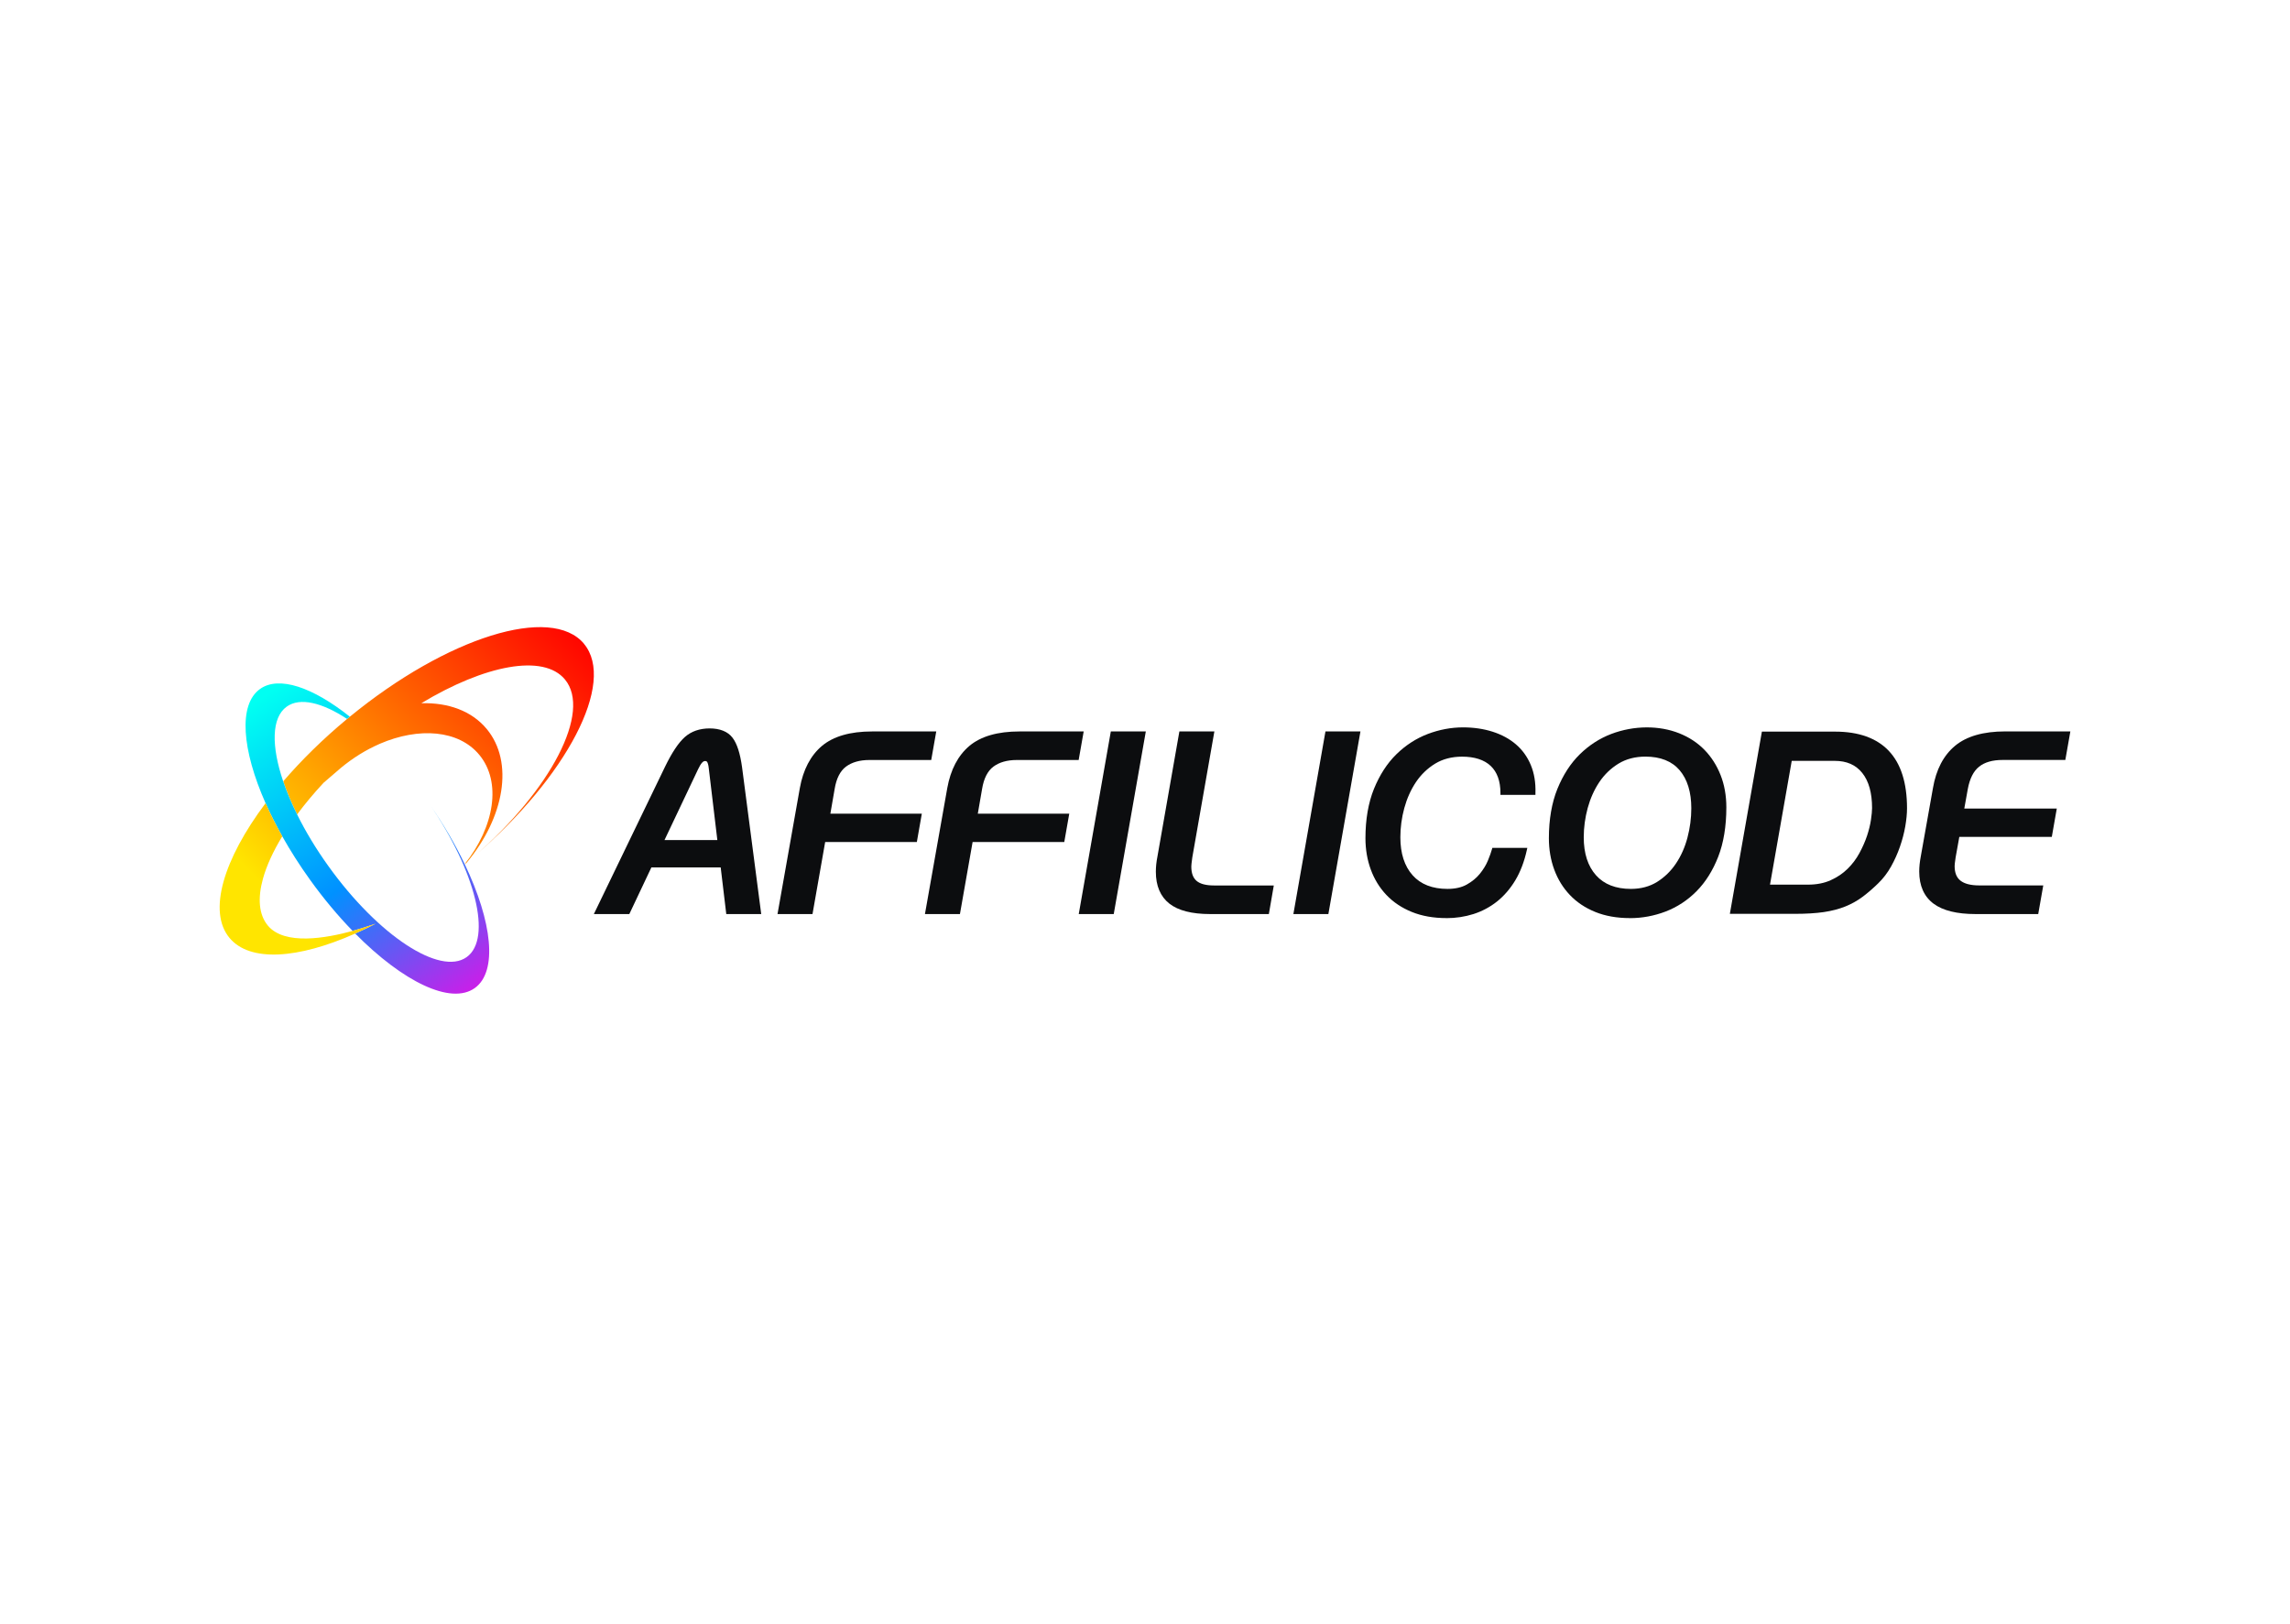 <svg width="320" height="227" viewBox="0 0 320 227" fill="none" xmlns="http://www.w3.org/2000/svg">
<path d="M64.906 120.792C64.906 120.792 64.93 120.774 64.942 120.762V120.75C64.93 120.768 64.924 120.78 64.912 120.792H64.906Z" fill="url(#paint0_linear_666_12778)"/>
<path d="M64.906 120.792C64.906 120.792 64.93 120.774 64.942 120.762V120.75C64.93 120.768 64.924 120.78 64.912 120.792H64.906Z" fill="url(#paint1_linear_666_12778)"/>
<path d="M81.614 89.97C77.048 84.468 62.462 89.034 48.89 100.152C48.764 100.26 48.638 100.356 48.506 100.464C45.116 103.278 42.11 106.242 39.578 109.188C40.076 110.658 40.73 112.212 41.522 113.808C42.608 112.344 43.844 110.862 45.218 109.386L47.66 107.286C49.34 105.9 51.122 104.802 52.922 104.01C52.976 103.986 53.03 103.962 53.078 103.938C58.544 101.58 64.094 102.006 66.974 105.48C70.118 109.272 69.104 115.518 64.934 120.756V120.768C65.018 120.702 65.102 120.636 65.18 120.576C65.198 120.564 65.216 120.546 65.228 120.534C70.496 114.198 71.846 106.494 68.012 101.868C65.906 99.33 62.606 98.16 58.868 98.274C67.754 92.916 75.944 91.326 78.944 94.95C82.682 99.456 77.018 110.364 66.242 119.688C79.238 108.522 86.096 95.388 81.614 89.982V89.97Z" fill="url(#paint2_linear_666_12778)"/>
<path d="M64.939 120.768C64.939 120.768 64.915 120.786 64.903 120.798C64.915 120.786 64.921 120.774 64.933 120.756C63.637 118.044 61.987 115.206 60.025 112.374C66.463 121.734 68.803 131.166 65.215 133.746C61.507 136.416 52.867 130.74 45.919 121.074C44.161 118.632 42.685 116.172 41.515 113.808C40.717 112.212 40.069 110.652 39.571 109.188C37.897 104.256 37.927 100.284 40.063 98.748C41.917 97.416 45.013 98.172 48.499 100.464C48.631 100.356 48.757 100.26 48.883 100.152C43.723 96.042 38.971 94.386 36.325 96.288C33.283 98.478 33.805 104.778 37.111 112.242C37.777 113.748 38.563 115.302 39.445 116.874C40.573 118.878 41.863 120.912 43.321 122.94C45.229 125.598 47.245 127.998 49.273 130.086C51.007 129.606 52.267 129.138 52.495 129.078C51.523 129.582 50.575 130.038 49.633 130.458C56.293 137.19 63.001 140.478 66.349 138.072C69.571 135.756 68.791 128.814 64.939 120.762V120.768Z" fill="url(#paint3_linear_666_12778)"/>
<path d="M49.276 130.092C45.586 131.1 39.784 132.144 37.444 129.36C36.148 127.818 35.992 125.502 36.754 122.76C37.258 120.954 38.176 118.956 39.442 116.874C38.56 115.302 37.774 113.748 37.108 112.242C31.24 120.06 29.002 127.368 32.068 131.064C34.918 134.49 41.662 134.01 49.63 130.458C50.572 130.044 51.52 129.582 52.492 129.078C52.27 129.144 51.004 129.612 49.27 130.086L49.276 130.092Z" fill="url(#paint4_linear_666_12778)"/>
<path d="M106.378 127.735H101.488L100.708 121.213H91.024L87.94 127.735H82.984L92.938 107.131C93.91 105.133 94.816 103.783 95.698 102.997C96.598 102.199 97.768 101.791 99.172 101.791C100.576 101.791 101.698 102.223 102.352 103.081C102.988 103.903 103.426 105.265 103.696 107.233L106.372 127.735H106.378ZM92.848 117.391H100.24L99.046 107.389C98.992 106.861 98.896 106.615 98.83 106.501C98.764 106.393 98.68 106.351 98.542 106.351C98.44 106.351 98.284 106.375 98.11 106.573C97.93 106.771 97.744 107.083 97.546 107.503L92.854 117.397L92.848 117.391Z" fill="#0C0D0F"/>
<path d="M113.538 127.734H108.648L111.768 110.13C112.23 107.556 113.274 105.57 114.864 104.232C116.46 102.894 118.812 102.216 121.86 102.216H130.83L130.128 106.206H121.47C120.138 106.206 119.04 106.518 118.218 107.13C117.408 107.736 116.874 108.78 116.634 110.244L116.034 113.706H128.814L128.118 117.666H115.308L113.538 127.734Z" fill="#0C0D0F"/>
<path d="M134.14 127.734H129.25L132.37 110.13C132.832 107.556 133.876 105.57 135.466 104.232C137.062 102.894 139.414 102.216 142.462 102.216H151.432L150.73 106.206H142.072C140.74 106.206 139.642 106.518 138.82 107.13C138.01 107.736 137.476 108.78 137.236 110.244L136.636 113.706H149.416L148.72 117.666H135.91L134.14 127.734Z" fill="#0C0D0F"/>
<path d="M155.632 127.734H150.742L155.224 102.216H160.114L155.632 127.734Z" fill="#0C0D0F"/>
<path d="M177.302 127.734H169.1C166.55 127.734 164.636 127.242 163.406 126.276C162.152 125.286 161.516 123.792 161.516 121.818C161.516 121.158 161.588 120.444 161.738 119.694L164.804 102.216H169.694L166.61 119.82C166.496 120.606 166.472 120.954 166.472 121.11C166.472 122.016 166.718 122.682 167.204 123.096C167.702 123.522 168.524 123.738 169.64 123.738H177.998L177.308 127.728L177.302 127.734Z" fill="#0C0D0F"/>
<path d="M185.624 127.734H180.734L185.216 102.216H190.106L185.624 127.734Z" fill="#0C0D0F"/>
<path d="M202.133 128.298C200.315 128.298 198.683 128.01 197.285 127.44C195.881 126.87 194.687 126.072 193.739 125.07C192.785 124.068 192.053 122.88 191.555 121.524C191.057 120.174 190.805 118.698 190.805 117.138C190.805 114.51 191.207 112.188 191.993 110.244C192.785 108.3 193.835 106.668 195.125 105.408C196.415 104.142 197.891 103.188 199.511 102.57C201.125 101.958 202.787 101.646 204.443 101.646C205.931 101.646 207.317 101.85 208.577 102.252C209.837 102.654 210.935 103.248 211.829 104.016C212.729 104.784 213.431 105.756 213.911 106.908C214.391 108.054 214.607 109.374 214.559 110.826V111.078H209.669V110.82C209.669 109.158 209.207 107.88 208.301 107.028C207.389 106.17 206.045 105.738 204.305 105.738C202.871 105.738 201.605 106.068 200.543 106.716C199.475 107.37 198.575 108.234 197.861 109.296C197.147 110.364 196.601 111.582 196.235 112.92C195.869 114.264 195.683 115.638 195.683 117.006C195.683 119.256 196.259 121.044 197.399 122.316C198.527 123.582 200.171 124.218 202.271 124.218C203.339 124.218 204.251 124.014 204.971 123.606C205.709 123.192 206.321 122.688 206.801 122.094C207.281 121.5 207.659 120.882 207.917 120.258C208.181 119.622 208.367 119.088 208.481 118.68L208.535 118.488H213.425L213.353 118.806C212.999 120.408 212.459 121.824 211.751 123.006C211.043 124.188 210.179 125.19 209.195 125.976C208.205 126.762 207.095 127.35 205.895 127.734C204.695 128.112 203.429 128.304 202.133 128.304V128.298Z" fill="#0C0D0F"/>
<path d="M227.766 128.298C225.948 128.298 224.315 128.01 222.917 127.44C221.513 126.87 220.32 126.072 219.372 125.07C218.418 124.068 217.685 122.88 217.187 121.524C216.689 120.174 216.438 118.698 216.438 117.138C216.438 114.51 216.84 112.188 217.626 110.244C218.418 108.3 219.468 106.668 220.758 105.408C222.048 104.142 223.524 103.188 225.144 102.57C228.378 101.34 231.893 101.376 234.641 102.468C236.021 103.014 237.21 103.794 238.176 104.784C239.142 105.774 239.897 106.956 240.431 108.312C240.965 109.662 241.236 111.18 241.236 112.812C241.236 115.464 240.852 117.786 240.102 119.718C239.346 121.656 238.326 123.276 237.072 124.542C235.818 125.808 234.36 126.762 232.752 127.38C231.144 127.992 229.47 128.304 227.766 128.304V128.298ZM229.931 105.732C228.497 105.732 227.232 106.062 226.17 106.71C225.102 107.364 224.201 108.228 223.487 109.29C222.773 110.358 222.228 111.576 221.862 112.914C221.496 114.264 221.309 115.638 221.309 117.006C221.309 119.256 221.886 121.044 223.026 122.316C224.154 123.582 225.792 124.218 227.898 124.218C229.29 124.218 230.514 123.888 231.552 123.246C232.596 122.592 233.49 121.728 234.198 120.666C234.912 119.604 235.451 118.386 235.805 117.042C236.159 115.698 236.34 114.318 236.34 112.95C236.34 110.694 235.788 108.906 234.708 107.634C233.634 106.374 232.026 105.732 229.926 105.732H229.931Z" fill="#0C0D0F"/>
<path d="M263.933 104.922C262.235 103.14 259.715 102.24 256.445 102.24H246.203L241.727 127.704H250.817C252.383 127.704 253.739 127.62 254.855 127.458C255.977 127.29 256.991 127.026 257.867 126.672C258.749 126.312 259.553 125.862 260.267 125.328C260.969 124.806 261.707 124.17 262.457 123.438C263.147 122.772 263.753 121.98 264.251 121.092C264.743 120.21 265.163 119.28 265.493 118.326C265.823 117.372 266.075 116.418 266.237 115.494C266.399 114.558 266.483 113.706 266.483 112.95C266.483 109.404 265.625 106.704 263.933 104.928V104.922ZM261.443 114.57C261.341 115.26 261.155 116.01 260.897 116.796C260.633 117.582 260.273 118.398 259.829 119.22C259.391 120.03 258.833 120.768 258.179 121.41C257.531 122.052 256.739 122.586 255.827 123C254.921 123.414 253.847 123.624 252.635 123.624H247.337L250.373 106.326H256.373C258.053 106.326 259.313 106.878 260.225 108.012C261.137 109.146 261.599 110.796 261.599 112.914C261.599 113.322 261.545 113.874 261.443 114.57Z" fill="#0C0D0F"/>
<path d="M284.819 127.734H276.054C273.462 127.734 271.487 127.248 270.191 126.282C268.865 125.292 268.188 123.78 268.188 121.782C268.188 121.146 268.26 120.444 268.404 119.694L270.108 110.124C270.546 107.55 271.583 105.564 273.191 104.226C274.793 102.888 277.151 102.21 280.205 102.21H289.308L288.605 106.2H279.816C278.436 106.2 277.338 106.512 276.558 107.136C275.778 107.754 275.25 108.798 274.98 110.244L274.487 112.986H287.412L286.716 116.946H273.791L273.276 119.814C273.162 120.54 273.137 120.876 273.137 121.026C273.137 121.962 273.402 122.628 273.948 123.06C274.506 123.504 275.393 123.732 276.587 123.732H285.522L284.819 127.722V127.734Z" fill="#0C0D0F"/>
<defs>
<linearGradient id="paint0_linear_666_12778" x1="31.56" y1="120.774" x2="82.534" y2="120.774" gradientUnits="userSpaceOnUse">
<stop stop-color="#BC4120"/>
<stop offset="1" stop-color="#C6692B"/>
</linearGradient>
<linearGradient id="paint1_linear_666_12778" x1="35.087" y1="120.774" x2="68.278" y2="120.774" gradientUnits="userSpaceOnUse">
<stop stop-color="#0C0006"/>
<stop offset="1" stop-color="#868987"/>
</linearGradient>
<linearGradient id="paint2_linear_666_12778" x1="40.196" y1="127.164" x2="80.522" y2="86.838" gradientUnits="userSpaceOnUse">
<stop stop-color="#FFE500"/>
<stop offset="1" stop-color="#FF0000"/>
</linearGradient>
<linearGradient id="paint3_linear_666_12778" x1="37.261" y1="97.08" x2="69.499" y2="143.124" gradientUnits="userSpaceOnUse">
<stop stop-color="#00FFF2"/>
<stop offset="0.5" stop-color="#0091FF"/>
<stop offset="1" stop-color="#FF00E3"/>
</linearGradient>
<linearGradient id="paint4_linear_666_12778" x1="39.256" y1="126.216" x2="79.582" y2="85.89" gradientUnits="userSpaceOnUse">
<stop stop-color="#FFE500"/>
<stop offset="1" stop-color="#FF0000"/>
</linearGradient>
</defs>
</svg>
